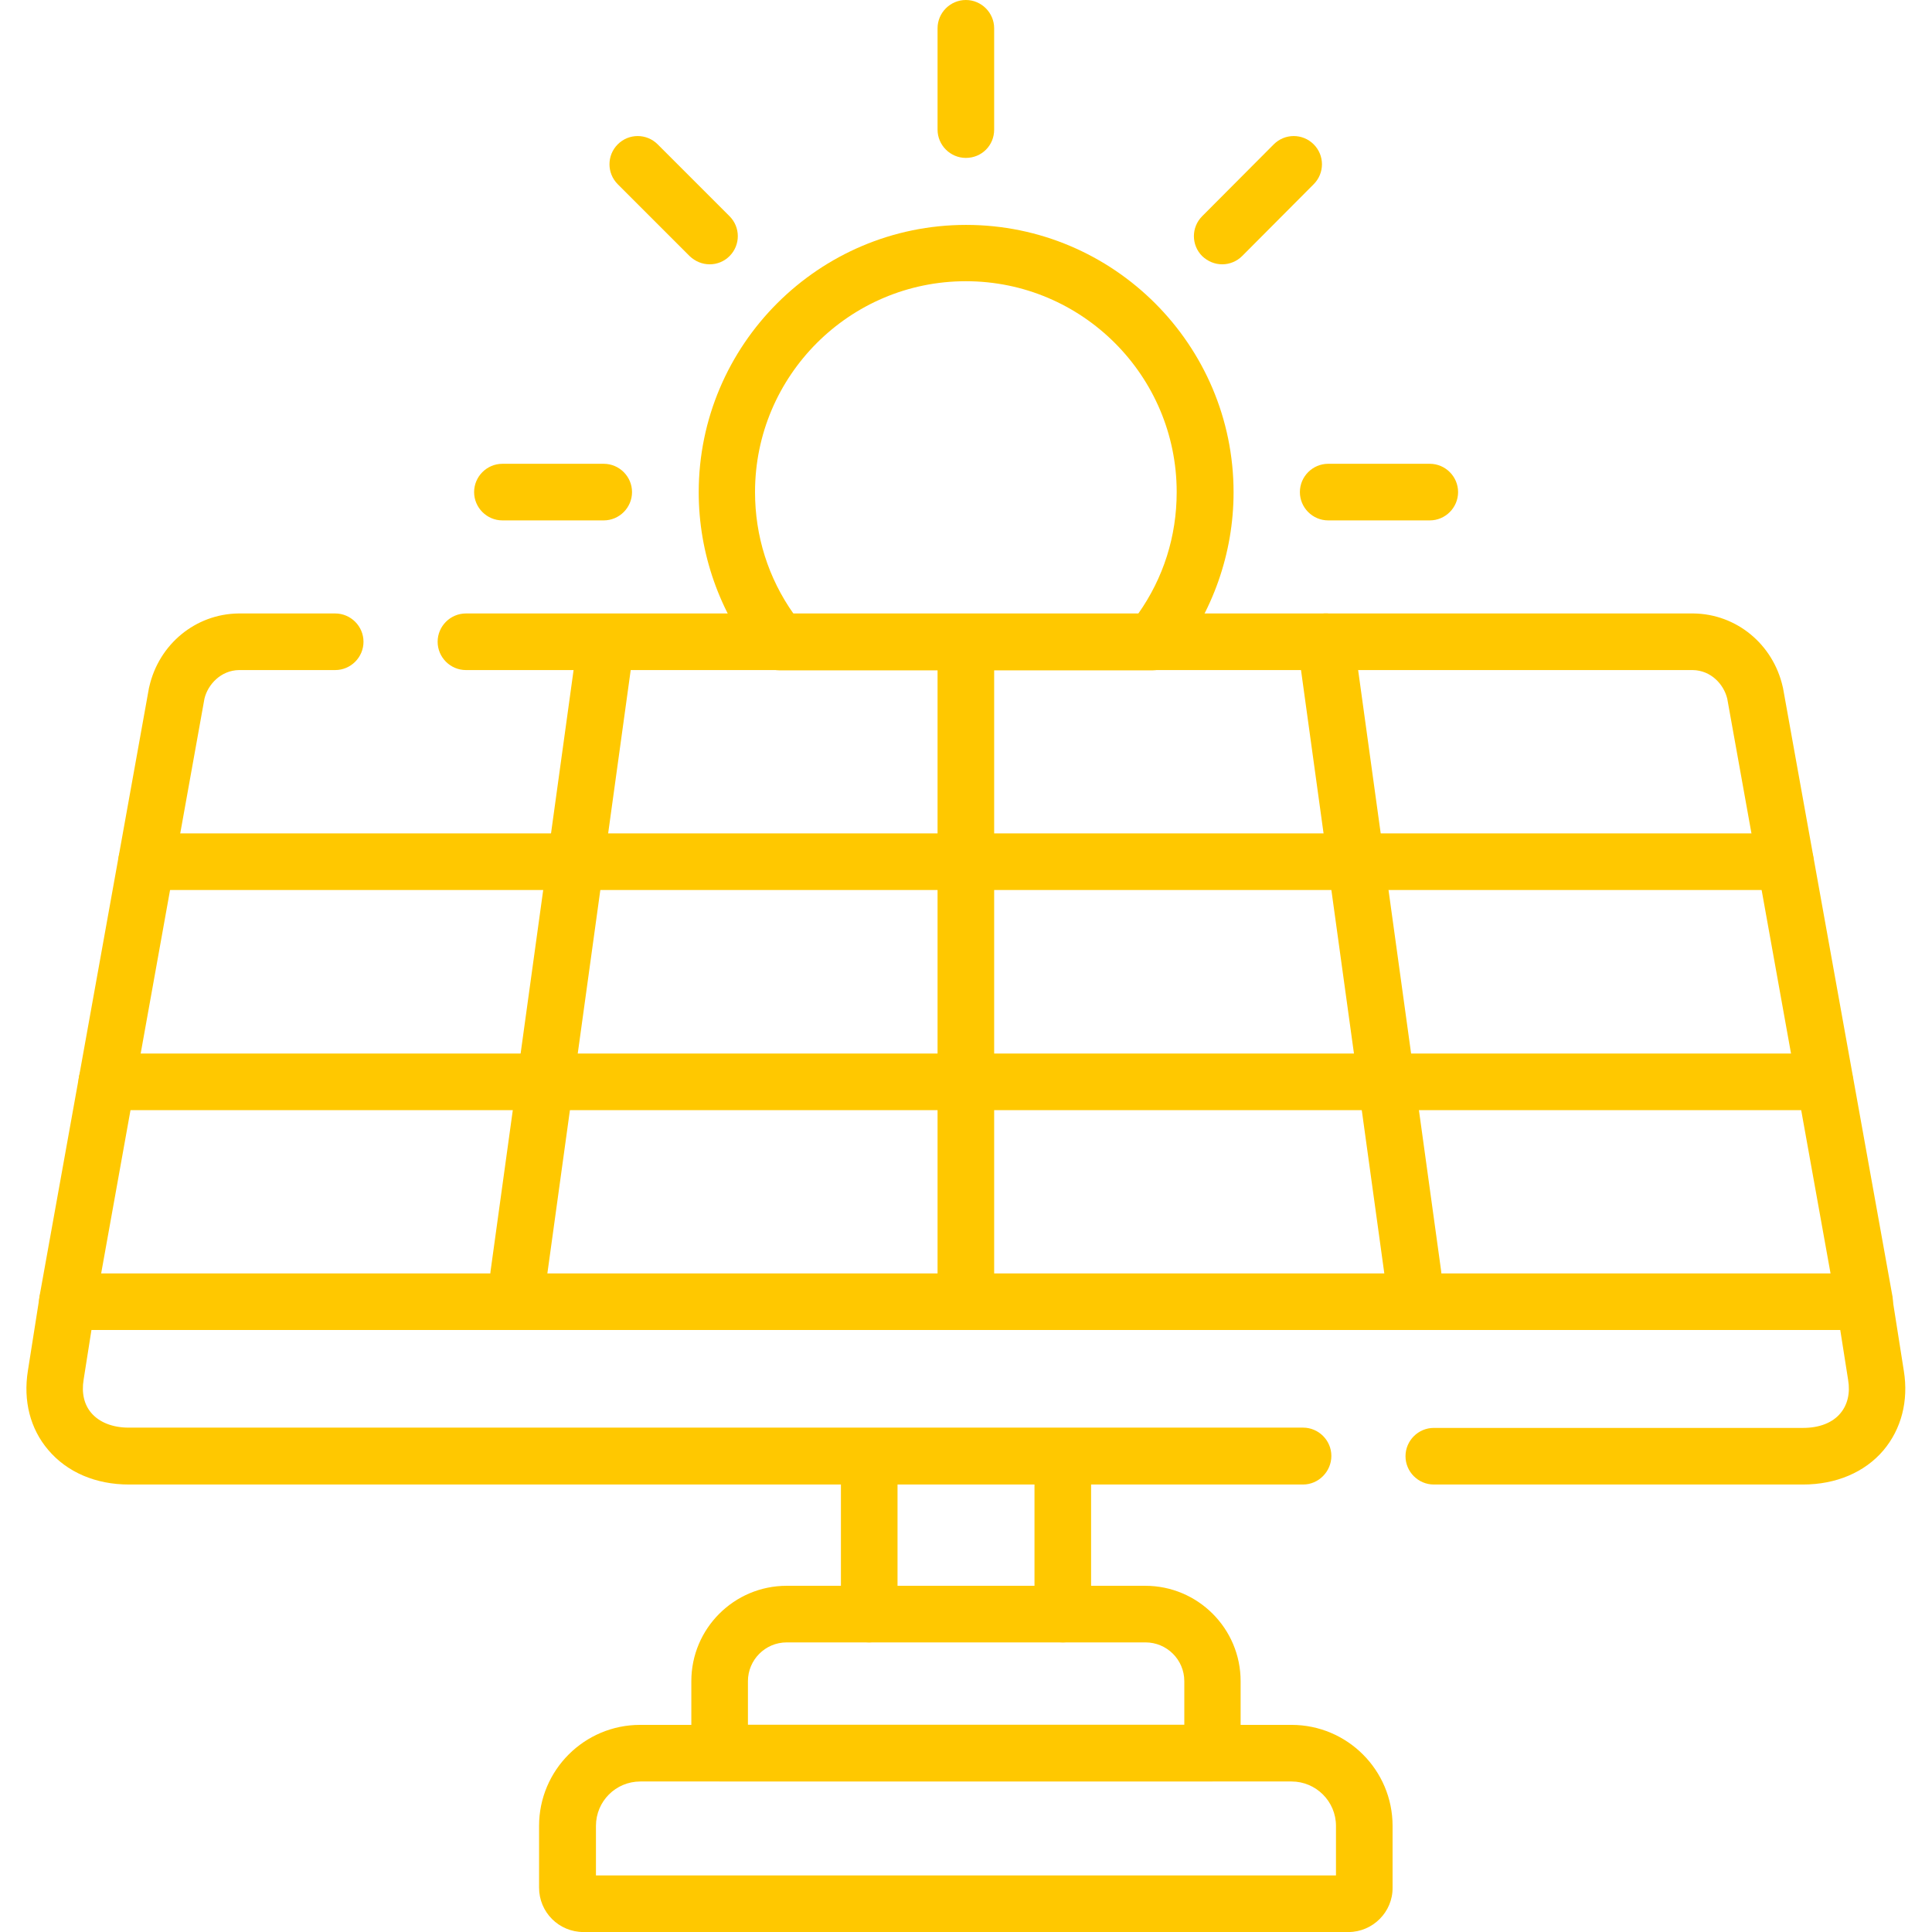 <?xml version="1.0" encoding="utf-8"?>
<!-- Generator: Adobe Illustrator 27.0.0, SVG Export Plug-In . SVG Version: 6.00 Build 0)  -->
<svg version="1.1" id="svg921" xmlns:svg="http://www.w3.org/2000/svg"
	 xmlns="http://www.w3.org/2000/svg" xmlns:xlink="http://www.w3.org/1999/xlink" x="0px" y="0px" viewBox="0 0 682.7 682.7"
	 style="enable-background:new 0 0 682.7 682.7;" xml:space="preserve">
<style type="text/css">
	.st0{fill:#FFC800;}
</style>
<g>
	<g id="g929" transform="translate(352.035,381.589)">
		<g id="path931">
			<path class="st0" d="M153.2-197.7h-35.9c-5.5,0-10-4.5-10-10s4.5-10,10-10h35.9c5.5,0,10,4.5,10,10S158.7-197.7,153.2-197.7z
				 M-138.7-197.7h-35.8c-5.5,0-10-4.5-10-10s4.5-10,10-10h35.8c5.5,0,10,4.5,10,10S-133.2-197.7-138.7-197.7z"/>
		</g>
	</g>
	<g id="g933" transform="translate(342.908,468.5)">
		<g id="path935">
			<path class="st0" d="M89-375.1c-2.6,0-5.1-1-7.1-2.9c-3.9-3.9-3.9-10.2,0-14.1l25.3-25.4c3.9-3.9,10.2-3.9,14.1,0
				c3.9,3.9,3.9,10.2,0,14.1l-25.3,25.4C94.1-376.1,91.5-375.1,89-375.1z"/>
		</g>
	</g>
	<g id="g937" transform="translate(169.092,468.5)">
		<g id="path939">
			<path class="st0" d="M81.7-375.1c-2.6,0-5.1-1-7.1-2.9l-25.4-25.4c-3.9-3.9-3.9-10.2,0-14.1c3.9-3.9,10.2-3.9,14.1,0l25.4,25.4
				c3.9,3.9,3.9,10.2,0,14.1C86.8-376.1,84.3-375.1,81.7-375.1z"/>
		</g>
	</g>
	<g id="g953" transform="translate(160.645,341.876)">
		<g id="path955">
			<path class="st0" d="M22.6,118.7c-0.5,0-0.9,0-1.4-0.1c-5.5-0.8-9.3-5.8-8.5-11.3l30.9-223.7c0.8-5.5,5.8-9.3,11.3-8.5
				c5.5,0.8,9.3,5.8,8.5,11.3L32.5,110.1C31.8,115.1,27.6,118.7,22.6,118.7z"/>
		</g>
	</g>
	<g id="g957" transform="translate(473.185,283.595)">
		<g id="path959">
			<path class="st0" d="M157.7,30.9h-579.1c-5.5,0-10-4.5-10-10s4.5-10,10-10h579.1c5.5,0,10,4.5,10,10S163.3,30.9,157.7,30.9z"/>
		</g>
	</g>
	<g id="g973" transform="translate(256,174.065)">
		<g id="path975">
			<path class="st0" d="M85.3,286.5c-5.5,0-10-4.5-10-10V52.8c0-5.5,4.5-10,10-10s10,4.5,10,10v223.7
				C95.3,282,90.9,286.5,85.3,286.5z"/>
		</g>
	</g>
	<g id="g977" transform="translate(374.542,174.065)">
		<g id="path979">
			<path class="st0" d="M124.8,286.5c-4.9,0-9.2-3.6-9.9-8.6L84,54.1c-0.8-5.5,3.1-10.5,8.5-11.3c5.5-0.8,10.5,3.1,11.3,8.5
				l30.9,223.7c0.8,5.5-3.1,10.5-8.5,11.3C125.8,286.5,125.3,286.5,124.8,286.5z"/>
		</g>
	</g>
	<g id="g943">
		<g id="g949" transform="translate(256,504.5)">
			<g id="path951">
				<path class="st0" d="M85.3-448.7c-5.5,0-10-4.5-10-10v-35.8c0-5.5,4.5-10,10-10s10,4.5,10,10v35.8
					C95.3-453.1,90.9-448.7,85.3-448.7z"/>
			</g>
		</g>
	</g>
	<g id="g963">
		<g id="g969" transform="translate(483.644,225.287)">
			<g id="path971">
				<path class="st0" d="M161.2,167h-607.1c-5.5,0-10-4.5-10-10s4.5-10,10-10h607.1c5.5,0,10,4.5,10,10S166.7,167,161.2,167z"/>
			</g>
		</g>
	</g>
	<g id="g983">
		<g id="g989" transform="translate(256,444.972)">
			<g id="path991">
				<g>
					<path class="st0" d="M151.2-208.1H19.5c-3,0-5.9-1.4-7.8-3.7c-13.4-16.7-20.8-37.7-20.8-59.2c0-52.1,42.4-94.5,94.5-94.5
						s94.5,42.4,94.5,94.5c0,21.5-7.4,42.5-20.8,59.2C157.1-209.5,154.2-208.1,151.2-208.1z M24.4-228.1h121.8
						c8.9-12.6,13.6-27.3,13.6-43c0-41.1-33.4-74.5-74.5-74.5c-41.1,0-74.5,33.4-74.5,74.5C10.8-255.5,15.5-240.7,24.4-228.1z"/>
				</g>
			</g>
		</g>
		<g id="g993" transform="translate(379.956,126.074)">
			<g id="path995">
				<g>
					<path class="st0" d="M257.2,398.5H126.7c-5.5,0-10-4.5-10-10s4.5-10,10-10h130.5c5.7,0,10.4-1.8,13.2-5.2
						c2.5-3,3.5-7.1,2.7-11.8l-4.1-26c-0.9-5.5,2.9-10.6,8.3-11.4c5.5-0.9,10.6,2.9,11.4,8.3l4.1,26c1.7,10.6-0.9,20.5-7.2,28
						C279,394.2,268.8,398.5,257.2,398.5z M80.5,398.5h-414.9c-11.7,0-21.8-4.3-28.5-12.2c-6.4-7.5-8.9-17.4-7.2-28l4.1-26
						c0.9-5.5,6-9.2,11.4-8.3c5.5,0.9,9.2,6,8.3,11.4l-4.1,26c-0.8,4.8,0.2,8.9,2.7,11.8c2.8,3.3,7.5,5.2,13.2,5.2H80.5
						c5.5,0,10,4.5,10,10S86,398.5,80.5,398.5z"/>
				</g>
			</g>
		</g>
		<g id="g997" transform="translate(169.687,47.412)">
			<g id="path999">
				<g>
					<path class="st0" d="M306.8,635.3H36.5c-8.7,0-15.7-7-15.7-15.7v-21.8c0-19.7,16-35.7,35.7-35.7h230.2
						c19.7,0,35.7,16,35.7,35.7v21.8C322.5,628.2,315.4,635.3,306.8,635.3z M40.8,615.3h261.6v-17.5c0-8.7-7.1-15.7-15.7-15.7H56.6
						c-8.7,0-15.7,7-15.7,15.7V615.3z"/>
				</g>
			</g>
		</g>
		<g id="g1001" transform="translate(281.653,84.263)">
			<g id="path1003">
				<g>
					<path class="st0" d="M25.5,496.1c-5.5,0-10-4.5-10-10l0-55.3c0-5.5,4.5-10,10-10c0,0,0,0,0,0c5.5,0,10,4.5,10,10l0,55.3
						C35.5,491.6,31,496,25.5,496.1C25.5,496.1,25.5,496.1,25.5,496.1z M93.9,496.1c-5.5,0-10-4.5-10-10v-55.3c0-5.5,4.5-10,10-10
						s10,4.5,10,10v55.3C103.9,491.6,99.4,496.1,93.9,496.1z"/>
				</g>
			</g>
		</g>
		<g id="g1005" transform="translate(208.493,84.263)">
			<g id="path1007">
				<g>
					<path class="st0" d="M219.9,545.2H45.8c-5.5,0-10-4.5-10-10v-25.4c0-18.6,15.1-33.7,33.7-33.7h126.7
						c18.6,0,33.7,15.1,33.7,33.7v25.4C229.9,540.7,225.4,545.2,219.9,545.2z M55.8,525.2h154.2v-15.4c0-7.6-6.2-13.7-13.7-13.7
						H69.5c-7.6,0-13.7,6.2-13.7,13.7V525.2z"/>
				</g>
			</g>
		</g>
		<g id="g1009" transform="translate(88.845,341.876)">
			<g id="path1011">
				<g>
					<path class="st0" d="M570,128.1H-65c-3,0-5.8-1.3-7.7-3.6c-1.9-2.3-2.7-5.3-2.2-8.2l38.7-215.1c0-0.1,0.1-0.3,0.1-0.4
						c3.4-15,16.3-25.7,31.5-25.9c0,0,0.1,0,0.1,0l34.1,0c5.5,0,10,4.5,10,10c0,5.5-4.5,10-10,10c0,0,0,0,0,0l-34,0
						c-6.4,0.1-11,5.1-12.2,10.1l-36.5,203.1H558L521.5-95c-1.2-5-5.7-10-12.2-10.1l-256.9,0H75.8c-5.5,0-10-4.5-10-10s4.5-10,10-10
						h176.7l257,0c0,0,0.1,0,0.1,0c15.2,0.2,28.1,10.9,31.5,25.9c0,0.1,0.1,0.3,0.1,0.4l38.7,215.1c0.5,2.9-0.3,5.9-2.2,8.2
						C575.8,126.8,573,128.1,570,128.1z"/>
				</g>
			</g>
		</g>
	</g>
</g>
</svg>
